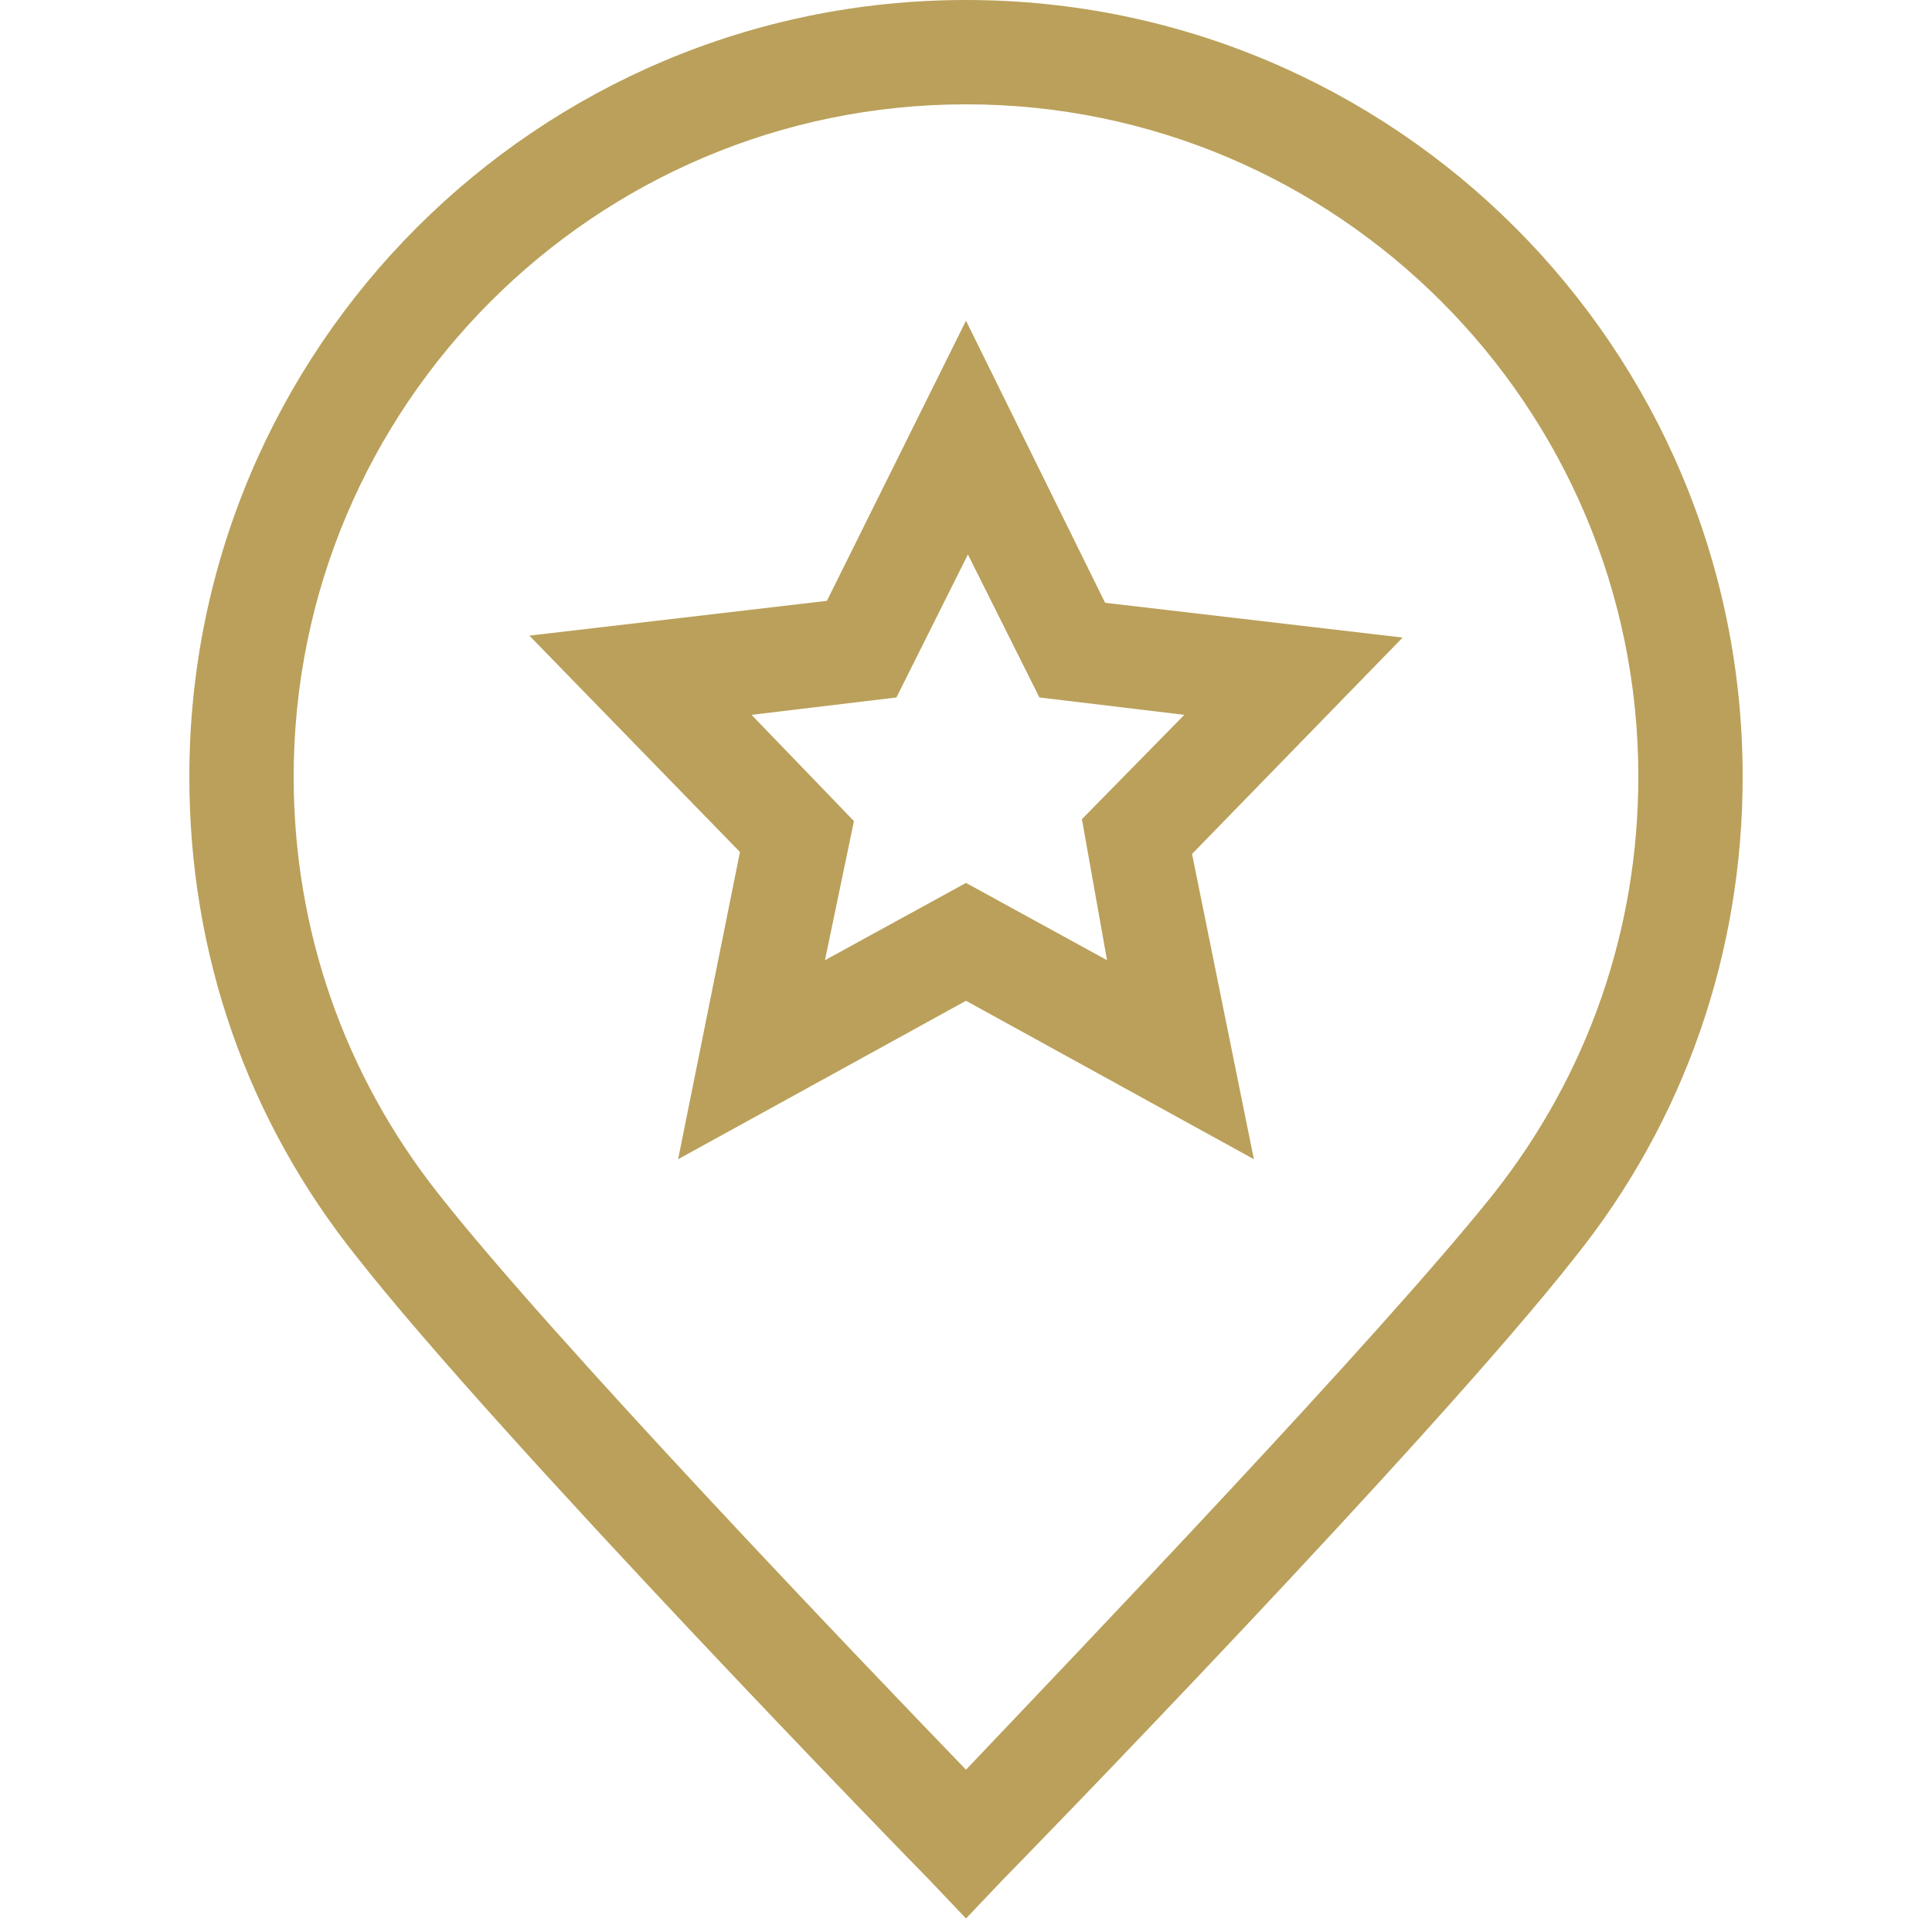 <?xml version="1.0" encoding="utf-8"?>
<!-- Generator: Adobe Illustrator 24.0.3, SVG Export Plug-In . SVG Version: 6.00 Build 0)  -->
<svg version="1.1" id="Livello_1" xmlns="http://www.w3.org/2000/svg" xmlns:xlink="http://www.w3.org/1999/xlink" x="0px" y="0px"
	 viewBox="0 0 100 100" style="enable-background:new 0 0 100 100;" xml:space="preserve">
<style type="text/css">
	.st0{fill:#BAA05A;}
</style>
<g id="XMLID_450_">
	<g>
		<g>
			<path class="st0" d="M50,0C27.8,0,9.8,18,9.8,40.2c0,9.2,3,17.8,8.7,24.9c7.3,9.3,28.7,31.3,29.6,32.2l1.9,2l1.9-2
				c0.9-0.9,22.3-22.9,29.6-32.2c5.7-7.1,8.7-15.8,8.7-24.9C90.2,18,72.2,0,50,0z M77.3,61.8C71.4,69.2,55.5,85.8,50,91.6
				c-5.5-5.7-21.4-22.3-27.3-29.8c-4.9-6.2-7.5-13.7-7.5-21.6C15.2,21,30.8,5.4,50,5.4S84.8,21,84.8,40.2
				C84.8,48.1,82.2,55.6,77.3,61.8z"/>
			<path class="st0" d="M57.2,31.2L50,16.6l-7.2,14.5l-15.4,1.8l10.9,11.2L35.1,60L50,51.8L64.9,60l-3.2-15.8l10.9-11.2L57.2,31.2z
				 M57.3,49.7l-7.3-4l-7.3,4l1.5-7.2L38.9,37l7.5-0.9l3.7-7.4l3.7,7.4l7.5,0.9l-5.3,5.4L57.3,49.7z"/>
		</g>
	</g>
</g>
</svg>
